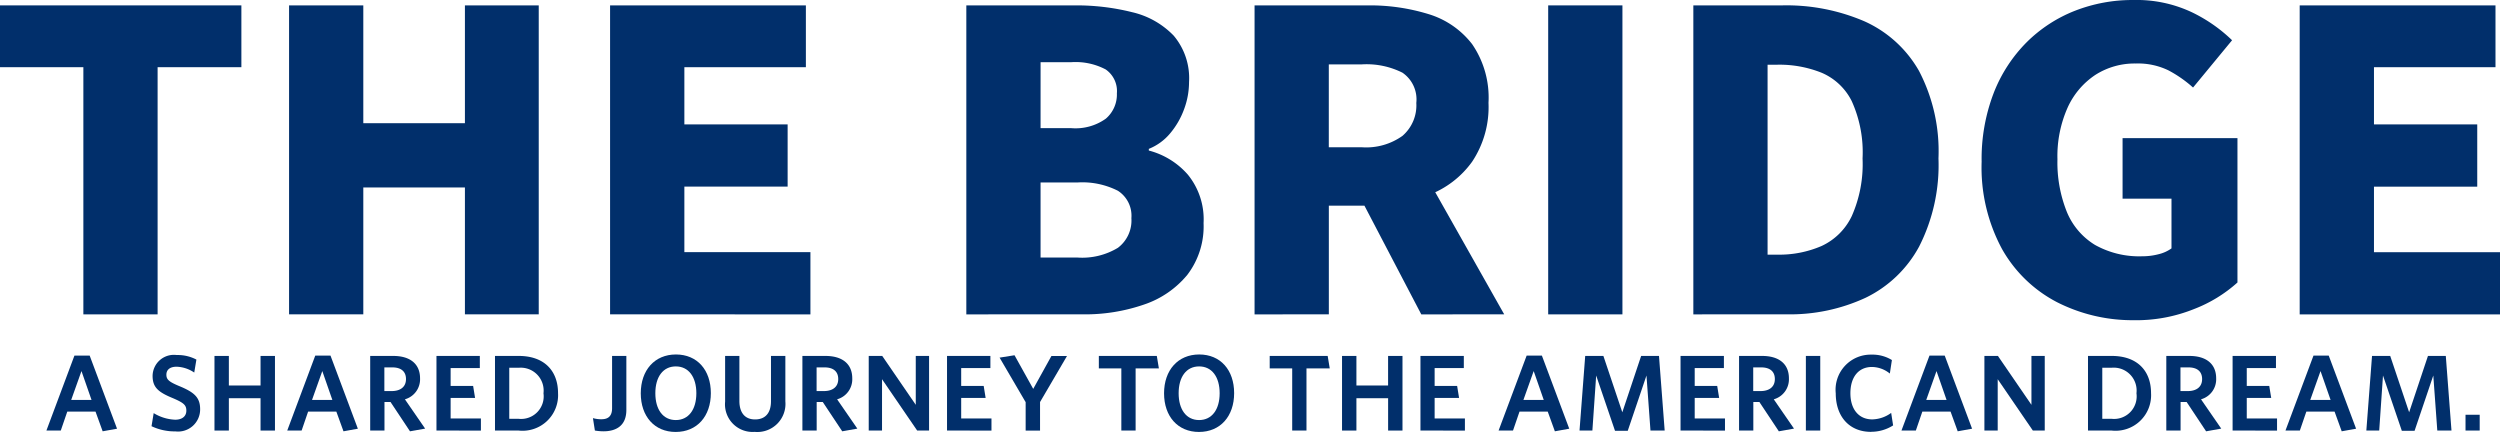 <svg id="logo" xmlns="http://www.w3.org/2000/svg" xmlns:xlink="http://www.w3.org/1999/xlink" width="219.931" height="38" viewBox="0 0 219.931 38">
	<defs>
	  <clipPath id="clip-path">
		<rect id="Rectangle_1664" data-name="Rectangle 1664" width="219.931" height="38" fill="none"/>
	  </clipPath>
	</defs>
	<g id="Group_2796" data-name="Group 2796">
	  <g id="Group_2795" data-name="Group 2795" clip-path="url(#clip-path)">
		<path id="Path_2776" data-name="Path 2776" d="M813.157,31.719V4.537h9.486a20.16,20.16,0,0,1,5.108.6A7.377,7.377,0,0,1,831.4,7.2a5.794,5.794,0,0,1,1.35,4.086,6.853,6.853,0,0,1-.438,2.39,7.036,7.036,0,0,1-1.222,2.116,4.725,4.725,0,0,1-1.879,1.368v.146a6.843,6.843,0,0,1,3.43,2.116,6.219,6.219,0,0,1,1.387,4.269,7.021,7.021,0,0,1-1.423,4.542,8.391,8.391,0,0,1-3.831,2.627,15.9,15.9,0,0,1-5.363.857Zm6.531-16.382h2.7a4.58,4.58,0,0,0,3.047-.839,2.8,2.8,0,0,0,.967-2.226,2.311,2.311,0,0,0-.985-2.1,5.674,5.674,0,0,0-3.028-.638h-2.7Zm0,11.383h3.247a6.065,6.065,0,0,0,3.557-.857,3.006,3.006,0,0,0,1.186-2.609,2.608,2.608,0,0,0-1.186-2.408,6.909,6.909,0,0,0-3.557-.73h-3.247Z" transform="translate(-728.147 -4.063)" fill="#012f6b"/>
		<path id="Path_2777" data-name="Path 2777" d="M1055.71,31.719V4.537h9.961A17.507,17.507,0,0,1,1071,5.3a7.629,7.629,0,0,1,3.849,2.645,8.3,8.3,0,0,1,1.441,5.163,8.673,8.673,0,0,1-1.441,5.181A8.307,8.307,0,0,1,1071,21.229a14.67,14.67,0,0,1-5.327.93h-3.429v9.559Zm6.531-14.7h2.919a5.486,5.486,0,0,0,3.557-1,3.537,3.537,0,0,0,1.222-2.9,2.842,2.842,0,0,0-1.222-2.663,7.032,7.032,0,0,0-3.557-.73h-2.919Zm8.136,14.7L1064.5,20.481l4.415-4.269,8.757,15.506Z" transform="translate(-945.343 -4.063)" fill="#012f6b"/>
		<rect id="Rectangle_1661" data-name="Rectangle 1661" width="6.531" height="27.182" transform="translate(136.198 0.474)" fill="#012f6b"/>
		<path id="Path_2778" data-name="Path 2778" d="M1424.945,31.719V4.537h7.808a17.337,17.337,0,0,1,7.242,1.4,10.425,10.425,0,0,1,4.8,4.36,15.23,15.23,0,0,1,1.715,7.7,15.807,15.807,0,0,1-1.7,7.753,10.582,10.582,0,0,1-4.707,4.506,15.833,15.833,0,0,1-6.987,1.459Zm6.531-5.254h.876a9.348,9.348,0,0,0,3.886-.766,5.49,5.49,0,0,0,2.645-2.627,11.283,11.283,0,0,0,.949-5.071,10.906,10.906,0,0,0-.949-5.035,5.271,5.271,0,0,0-2.645-2.5,9.973,9.973,0,0,0-3.886-.711h-.876Z" transform="translate(-1275.978 -4.063)" fill="#012f6b"/>
		<path id="Path_2779" data-name="Path 2779" d="M1680.96,28.166a14.636,14.636,0,0,1-6.8-1.569,11.784,11.784,0,0,1-4.853-4.67,15.086,15.086,0,0,1-1.806-7.7,16.153,16.153,0,0,1,1.058-6.038,12.976,12.976,0,0,1,2.9-4.469,12.489,12.489,0,0,1,4.25-2.773A13.913,13.913,0,0,1,1680.85,0a11.4,11.4,0,0,1,5.144,1.076,13.5,13.5,0,0,1,3.539,2.463L1686.1,7.7a10.767,10.767,0,0,0-2.171-1.514,6.127,6.127,0,0,0-2.864-.6,6.4,6.4,0,0,0-3.557,1,6.817,6.817,0,0,0-2.444,2.882,10.5,10.5,0,0,0-.894,4.542,11.69,11.69,0,0,0,.821,4.615,6.115,6.115,0,0,0,2.481,2.919,7.955,7.955,0,0,0,4.177,1,5.553,5.553,0,0,0,1.423-.182,3.247,3.247,0,0,0,1.131-.511V17.476H1679.9V12.149h10.107v12.7a12.289,12.289,0,0,1-3.813,2.335,13.609,13.609,0,0,1-5.236.985" transform="translate(-1493.172 0.001)" fill="#012f6b"/>
		<path id="Path_2780" data-name="Path 2780" d="M1935.175,31.718V4.537H1952.4V9.973h-10.69v5.035h9.085v5.473h-9.085v5.765H1952.8v5.473Z" transform="translate(-1732.866 -4.062)" fill="#012f6b"/>
		<path id="Path_2781" data-name="Path 2781" d="M41.529,299.24h1.341l2.407,6.431-1.265.228-.628-1.732H40.9l-.571,1.665H39.065Zm-.285,3.9h1.789l-.885-2.54Z" transform="translate(-34.981 -267.957)" fill="#012f6b"/>
		<path id="Path_2782" data-name="Path 2782" d="M129.581,305.5a4.751,4.751,0,0,1-2.065-.457l.19-1.151a3.91,3.91,0,0,0,1.893.58c.58,0,.98-.276.98-.8,0-.485-.228-.685-1.18-1.094-1.275-.523-1.789-.942-1.789-1.96a1.874,1.874,0,0,1,2.122-1.836,3.53,3.53,0,0,1,1.732.4l-.19,1.142a2.925,2.925,0,0,0-1.551-.514c-.628,0-.9.3-.9.7,0,.419.209.618,1.123,1,1.351.552,1.846,1.018,1.846,2.036a1.943,1.943,0,0,1-2.207,1.95" transform="translate(-114.186 -267.549)" fill="#012f6b"/>
		<path id="Path_2783" data-name="Path 2783" d="M184.532,306.078v-2.845h-2.788v2.845h-1.265v-6.564h1.265v2.6h2.788v-2.6H185.8v6.564Z" transform="translate(-161.611 -268.201)" fill="#012f6b"/>
		<path id="Path_2784" data-name="Path 2784" d="M244.187,299.24h1.341l2.407,6.431-1.265.228-.628-1.732h-2.483l-.571,1.665h-1.265Zm-.285,3.9h1.789l-.885-2.54Z" transform="translate(-216.453 -267.957)" fill="#012f6b"/>
		<path id="Path_2785" data-name="Path 2785" d="M315.021,306.144l-1.712-2.578h-.533v2.512H311.52v-6.564h2.036c1.465,0,2.35.694,2.35,1.969a1.829,1.829,0,0,1-1.332,1.846l1.779,2.578Zm-1.56-5.623h-.695v2.084h.638c.78,0,1.265-.371,1.265-1.056,0-.656-.419-1.028-1.208-1.028" transform="translate(-278.953 -268.201)" fill="#012f6b"/>
		<path id="Path_2786" data-name="Path 2786" d="M367.3,306.078v-6.564h3.815v1.066h-2.569v1.57h1.979l.171,1.056h-2.15v1.808h2.664v1.066Z" transform="translate(-328.903 -268.201)" fill="#012f6b"/>
		<path id="Path_2787" data-name="Path 2787" d="M418.617,306.077h-2.084v-6.564h2.084c2.283,0,3.463,1.341,3.463,3.273a3.127,3.127,0,0,1-3.463,3.292m-.01-5.527h-.818v4.491h.8A1.987,1.987,0,0,0,420.8,302.8a2.014,2.014,0,0,0-2.188-2.245" transform="translate(-372.988 -268.201)" fill="#012f6b"/>
		<path id="Path_2788" data-name="Path 2788" d="M499.9,306.144a4.64,4.64,0,0,1-.752-.067l-.171-1.094a2.579,2.579,0,0,0,.752.1c.58,0,.932-.266.932-.97v-4.6h1.256v4.757c0,1.332-.837,1.874-2.017,1.874" transform="translate(-446.815 -268.201)" fill="#012f6b"/>
		<path id="Path_2789" data-name="Path 2789" d="M542.275,305.142c-1.865,0-3.073-1.37-3.073-3.4s1.218-3.416,3.092-3.416,3.073,1.37,3.073,3.4-1.208,3.415-3.092,3.415m.009-5.765c-1.123,0-1.8.923-1.8,2.359s.676,2.36,1.8,2.36,1.808-.923,1.808-2.36-.685-2.359-1.808-2.359" transform="translate(-482.832 -267.142)" fill="#012f6b"/>
		<path id="Path_2790" data-name="Path 2790" d="M612.807,306.192a2.428,2.428,0,0,1-2.626-2.654v-4.024h1.256v3.958c0,1,.457,1.627,1.379,1.627s1.4-.59,1.4-1.6v-3.986h1.265v4a2.472,2.472,0,0,1-2.673,2.683" transform="translate(-546.391 -268.201)" fill="#012f6b"/>
		<path id="Path_2791" data-name="Path 2791" d="M678.748,306.144l-1.712-2.578H676.5v2.512h-1.256v-6.564h2.036c1.465,0,2.35.694,2.35,1.969a1.829,1.829,0,0,1-1.332,1.846l1.779,2.578Zm-1.56-5.623h-.695v2.084h.638c.78,0,1.265-.371,1.265-1.056,0-.656-.419-1.028-1.208-1.028" transform="translate(-604.655 -268.201)" fill="#012f6b"/>
		<path id="Path_2792" data-name="Path 2792" d="M735.291,306.078l-3.092-4.519v4.519h-1.17v-6.564h1.189l2.949,4.3v-4.3h1.17v6.564Z" transform="translate(-654.605 -268.201)" fill="#012f6b"/>
		<path id="Path_2793" data-name="Path 2793" d="M796.914,306.078v-6.564h3.815v1.066H798.16v1.57h1.979l.171,1.056h-2.15v1.808h2.664v1.066Z" transform="translate(-713.602 -268.201)" fill="#012f6b"/>
		<path id="Path_2794" data-name="Path 2794" d="M844.7,303v2.512h-1.266v-2.5l-2.293-3.92,1.313-.209,1.646,2.959,1.6-2.892h1.37Z" transform="translate(-753.205 -267.631)" fill="#012f6b"/>
		<path id="Path_2795" data-name="Path 2795" d="M927.912,300.607v5.47h-1.256v-5.47h-1.979v-1.094h5.1l.181,1.094Z" transform="translate(-828.009 -268.201)" fill="#012f6b"/>
		<path id="Path_2796" data-name="Path 2796" d="M982.624,305.142c-1.865,0-3.073-1.37-3.073-3.4s1.218-3.416,3.092-3.416,3.073,1.37,3.073,3.4-1.208,3.415-3.092,3.415m.01-5.765c-1.123,0-1.8.923-1.8,2.359s.675,2.36,1.8,2.36,1.808-.923,1.808-2.36-.685-2.359-1.808-2.359" transform="translate(-877.146 -267.142)" fill="#012f6b"/>
		<path id="Path_2797" data-name="Path 2797" d="M1071.692,300.607v5.47h-1.256v-5.47h-1.979v-1.094h5.1l.181,1.094Z" transform="translate(-956.758 -268.201)" fill="#012f6b"/>
		<path id="Path_2798" data-name="Path 2798" d="M1133.389,306.078v-2.845H1130.6v2.845h-1.265v-6.564h1.265v2.6h2.787v-2.6h1.266v6.564Z" transform="translate(-1011.273 -268.201)" fill="#012f6b"/>
		<path id="Path_2799" data-name="Path 2799" d="M1195.311,306.078v-6.564h3.815v1.066h-2.568v1.57h1.979l.171,1.056h-2.15v1.808h2.664v1.066Z" transform="translate(-1070.35 -268.201)" fill="#012f6b"/>
		<path id="Path_2800" data-name="Path 2800" d="M1263.568,299.24h1.341l2.407,6.431-1.265.228-.628-1.732h-2.483l-.571,1.665H1261.1Zm-.285,3.9h1.789l-.885-2.54Z" transform="translate(-1129.265 -267.957)" fill="#012f6b"/>
		<path id="Path_2801" data-name="Path 2801" d="M1335.414,306.078l-.352-4.842-1.646,4.861h-1.123l-1.656-4.861-.333,4.842h-1.132l.5-6.564h1.6l1.665,4.957,1.656-4.957h1.57l.5,6.564Z" transform="translate(-1190.218 -268.201)" fill="#012f6b"/>
		<path id="Path_2802" data-name="Path 2802" d="M1414.167,306.078v-6.564h3.815v1.066h-2.569v1.57h1.979l.171,1.056h-2.15v1.808h2.664v1.066Z" transform="translate(-1266.326 -268.201)" fill="#012f6b"/>
		<path id="Path_2803" data-name="Path 2803" d="M1466.9,306.144l-1.712-2.578h-.533v2.512H1463.4v-6.564h2.036c1.465,0,2.35.694,2.35,1.969a1.829,1.829,0,0,1-1.332,1.846l1.779,2.578Zm-1.56-5.623h-.694v2.084h.638c.78,0,1.265-.371,1.265-1.056,0-.656-.419-1.028-1.208-1.028" transform="translate(-1310.411 -268.201)" fill="#012f6b"/>
		<rect id="Rectangle_1662" data-name="Rectangle 1662" width="1.265" height="6.564" transform="translate(158.867 31.312)" fill="#012f6b"/>
		<path id="Path_2804" data-name="Path 2804" d="M1547.853,305.213c-1.9,0-3.1-1.341-3.1-3.387a3.088,3.088,0,0,1,3.14-3.406,3.256,3.256,0,0,1,1.8.476l-.181,1.189a2.55,2.55,0,0,0-1.57-.58c-1.189,0-1.9.894-1.9,2.312s.742,2.3,1.922,2.3a2.926,2.926,0,0,0,1.665-.571l.171,1.1a3.589,3.589,0,0,1-1.941.561" transform="translate(-1383.258 -267.222)" fill="#012f6b"/>
		<path id="Path_2805" data-name="Path 2805" d="M1602.543,299.24h1.341l2.407,6.431-1.265.228-.628-1.732h-2.483l-.571,1.665h-1.265Zm-.285,3.9h1.788l-.885-2.54Z" transform="translate(-1432.802 -267.957)" fill="#012f6b"/>
		<path id="Path_2806" data-name="Path 2806" d="M1674.137,306.078l-3.092-4.519v4.519h-1.17v-6.564h1.189l2.949,4.3v-4.3h1.17v6.564Z" transform="translate(-1495.302 -268.201)" fill="#012f6b"/>
		<path id="Path_2807" data-name="Path 2807" d="M1759.137,306.077h-2.084v-6.564h2.084c2.283,0,3.463,1.341,3.463,3.273a3.127,3.127,0,0,1-3.463,3.292m-.009-5.527h-.818v4.491h.8a1.987,1.987,0,0,0,2.207-2.245,2.014,2.014,0,0,0-2.188-2.245" transform="translate(-1573.367 -268.201)" fill="#012f6b"/>
		<path id="Path_2808" data-name="Path 2808" d="M1826.44,306.144l-1.712-2.578h-.533v2.512h-1.256v-6.564h2.036c1.465,0,2.35.694,2.35,1.969a1.829,1.829,0,0,1-1.332,1.846l1.779,2.578Zm-1.561-5.623h-.694v2.084h.638c.78,0,1.266-.371,1.266-1.056,0-.656-.419-1.028-1.209-1.028" transform="translate(-1632.364 -268.201)" fill="#012f6b"/>
		<path id="Path_2809" data-name="Path 2809" d="M1878.722,306.078v-6.564h3.815v1.066h-2.569v1.57h1.979l.171,1.056h-2.15v1.808h2.664v1.066Z" transform="translate(-1682.315 -268.201)" fill="#012f6b"/>
		<path id="Path_2810" data-name="Path 2810" d="M1925.684,299.24h1.341l2.407,6.431-1.265.228-.628-1.732h-2.483l-.571,1.665h-1.265Zm-.285,3.9h1.789l-.885-2.54Z" transform="translate(-1722.161 -267.957)" fill="#012f6b"/>
		<path id="Path_2811" data-name="Path 2811" d="M1997.529,306.078l-.352-4.842-1.646,4.861h-1.123l-1.656-4.861-.333,4.842h-1.132l.5-6.564h1.6l1.665,4.957,1.655-4.957h1.57l.5,6.564Z" transform="translate(-1783.114 -268.201)" fill="#012f6b"/>
		<rect id="Rectangle_1663" data-name="Rectangle 1663" width="1.246" height="1.389" transform="translate(216.898 36.487)" fill="#012f6b"/>
		<path id="Path_2812" data-name="Path 2812" d="M0,4.536V9.973H7.334V31.718h6.531V9.973h7.37V4.536Z" transform="translate(0 -4.062)" fill="#012f6b"/>
		<path id="Path_2813" data-name="Path 2813" d="M243.253,31.718V4.537h6.531V14.9h8.939V4.537h6.494V31.718h-6.494V20.554h-8.939V31.718Z" transform="translate(-217.823 -4.063)" fill="#012f6b"/>
		<path id="Path_2814" data-name="Path 2814" d="M513.375,31.718V4.537H530.6V9.973h-10.69v5.035h9.085v5.473h-9.085v5.765H531v5.473Z" transform="translate(-459.705 -4.063)" fill="#012f6b"/>
	  </g>
	</g>
  </svg>
  